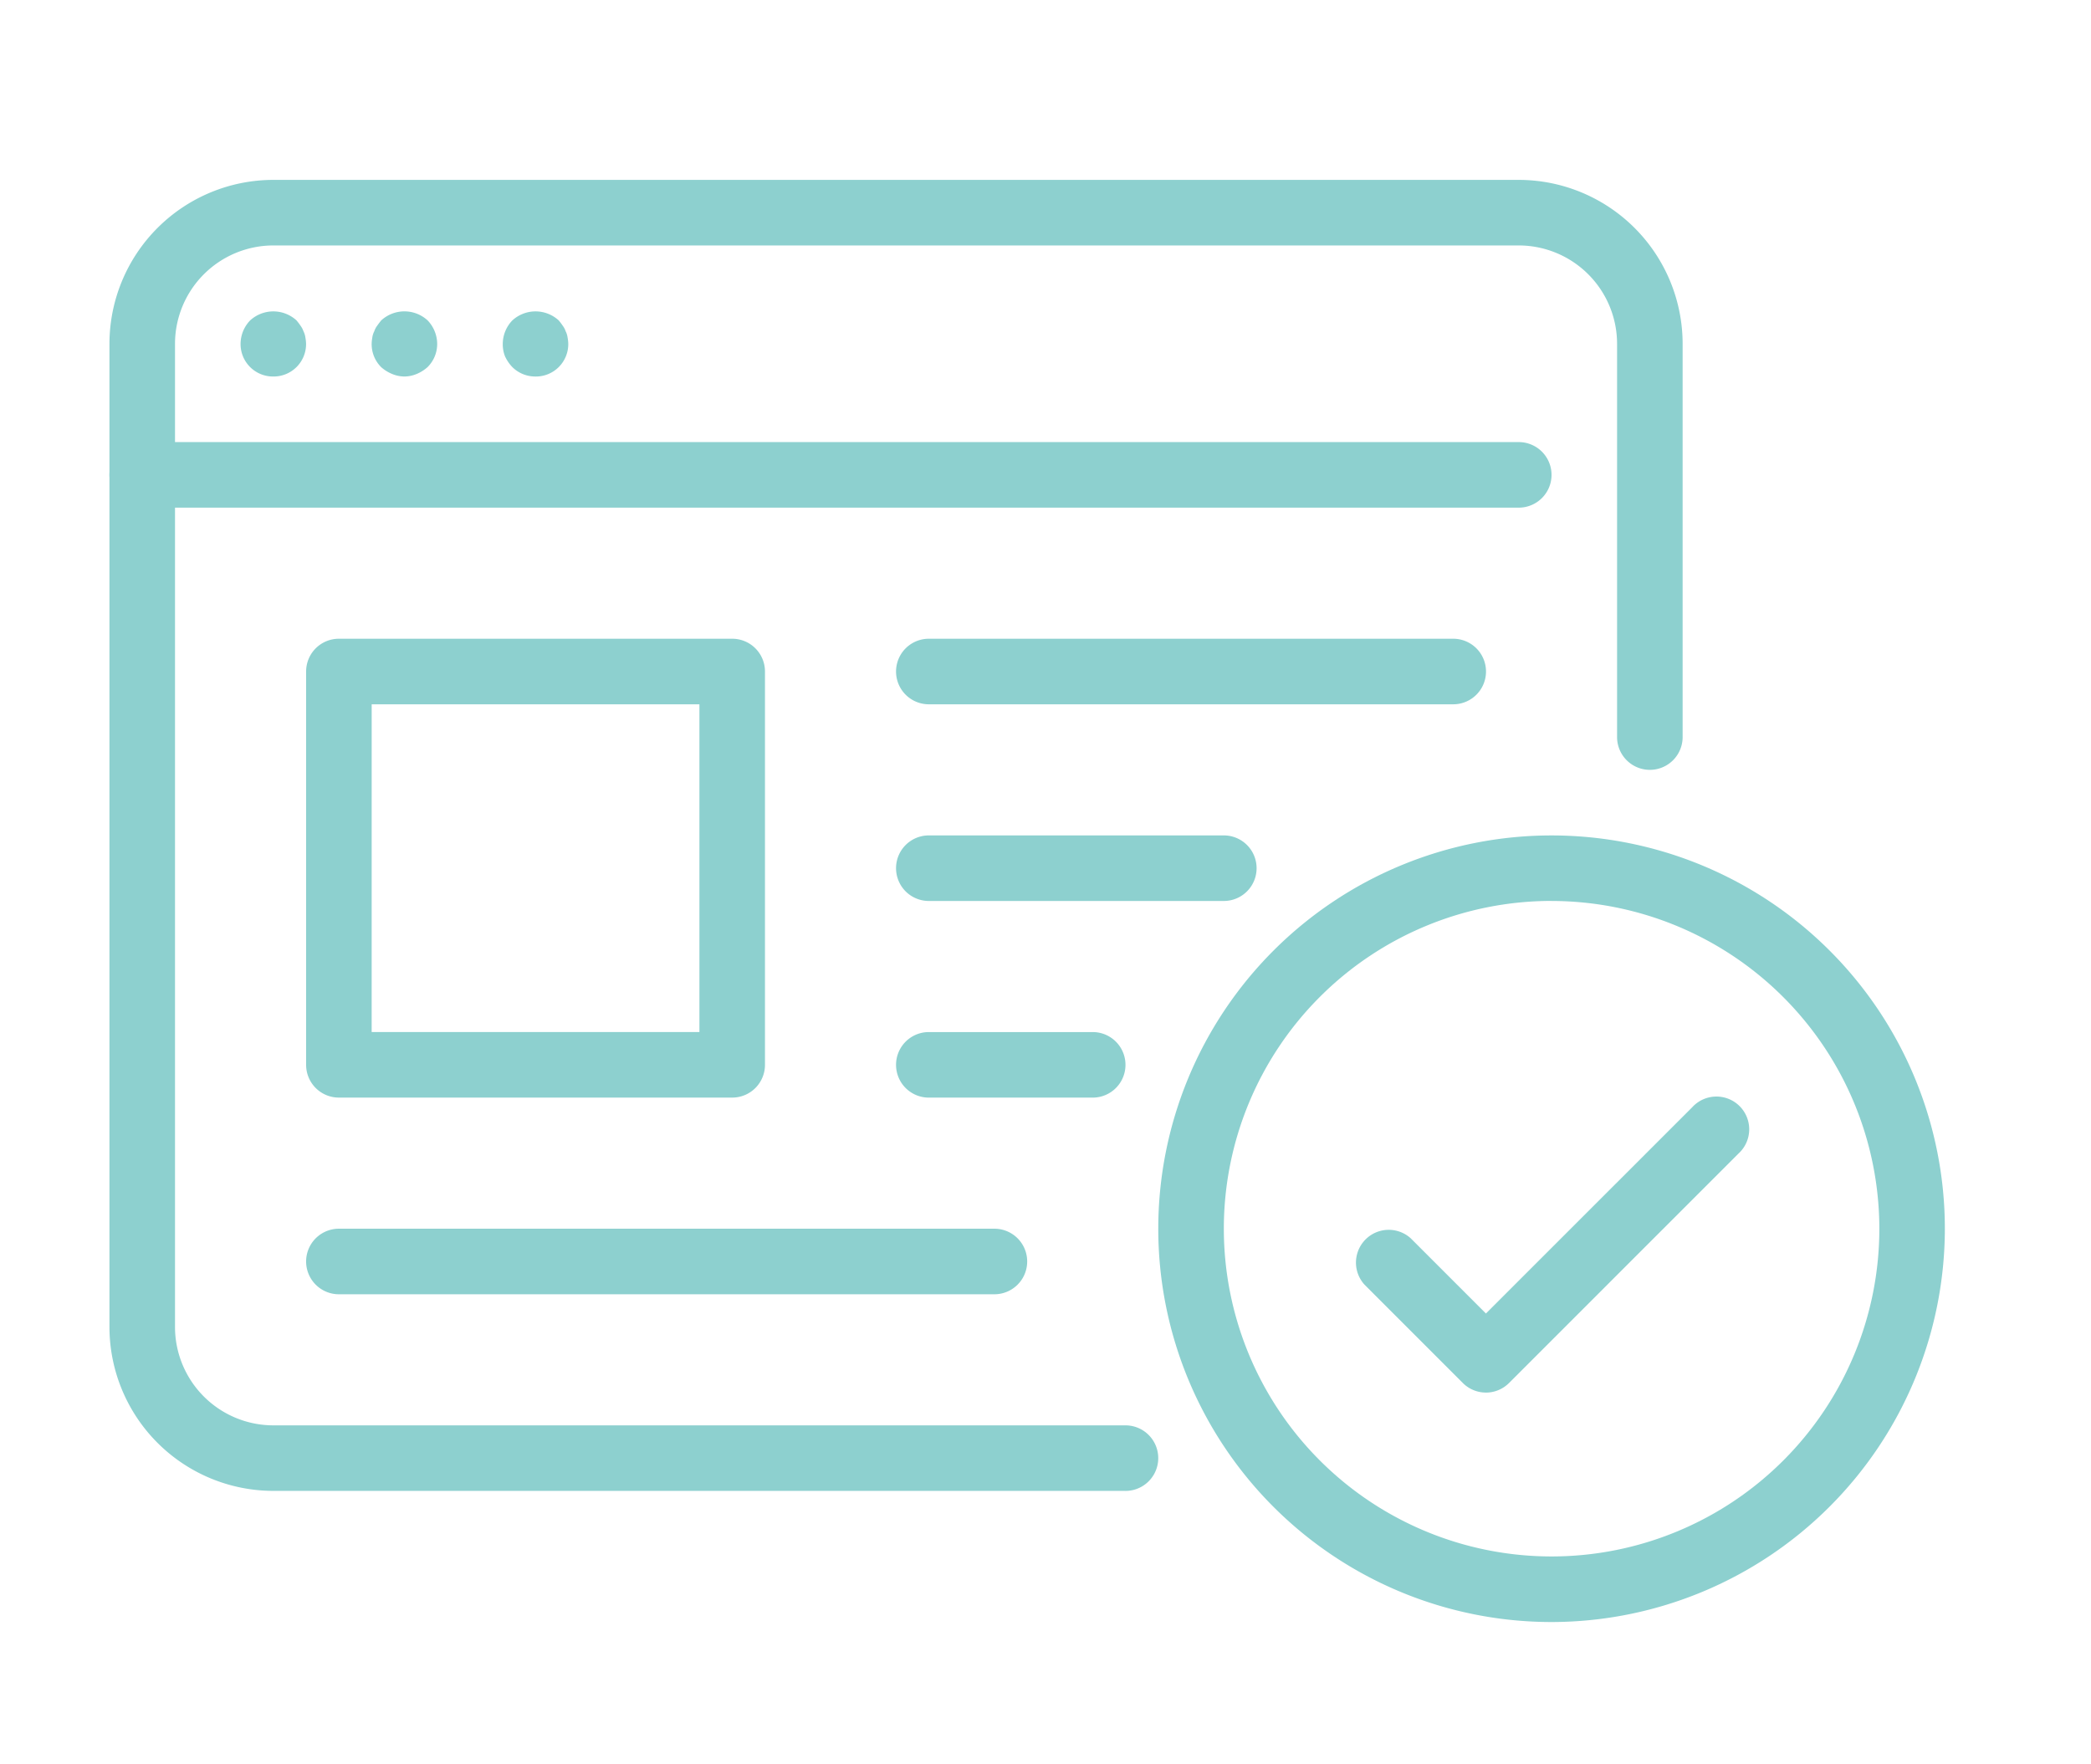 <?xml version="1.0" encoding="UTF-8"?> <svg xmlns="http://www.w3.org/2000/svg" xmlns:xlink="http://www.w3.org/1999/xlink" id="Group_1087" data-name="Group 1087" width="85.833" height="72.405" viewBox="0 0 85.833 72.405"><defs><clipPath id="clip-path"><path id="Path_3345" data-name="Path 3345" d="M-4.857-7.982h81.8l4.036,72.4H-4.857Z" transform="translate(4.857 7.982)" fill="#8dd0cf"></path></clipPath></defs><g id="Mask_Group_415" data-name="Mask Group 415" transform="translate(0 0)" clip-path="url(#clip-path)"><path id="Path_3302" data-name="Path 3302" d="M57.85,10.691H1.345A1.345,1.345,0,0,1,1.345,8H57.85a1.345,1.345,0,0,1,0,2.691" transform="translate(4.493 10.147)" fill="#8dd0cf"></path><path id="Path_3303" data-name="Path 3303" d="M5.345,6.685A1.332,1.332,0,0,1,4,5.34a1.4,1.4,0,0,1,.39-.955,1.409,1.409,0,0,1,1.91,0c.054.067.108.135.161.214a.837.837,0,0,1,.121.23.8.8,0,0,1,.079.256,1.633,1.633,0,0,1,.028.256A1.332,1.332,0,0,1,5.345,6.685" transform="translate(5.875 8.77)" fill="#8dd0cf"></path><path id="Path_3304" data-name="Path 3304" d="M9.345,6.685a1.341,1.341,0,0,1-.513-.108A1.566,1.566,0,0,1,8.39,6.3,1.332,1.332,0,0,1,8,5.34a1.631,1.631,0,0,1,.027-.256.769.769,0,0,1,.081-.256.771.771,0,0,1,.121-.23c.054-.079.108-.147.161-.214a1.409,1.409,0,0,1,1.91,0,1.41,1.41,0,0,1,.39.955,1.337,1.337,0,0,1-.39.955,1.572,1.572,0,0,1-.444.283,1.339,1.339,0,0,1-.511.108" transform="translate(7.256 8.77)" fill="#8dd0cf"></path><path id="Path_3305" data-name="Path 3305" d="M13.345,6.685a1.333,1.333,0,0,1-.955-.39,1.6,1.6,0,0,1-.3-.444A1.351,1.351,0,0,1,12,5.34a1.4,1.4,0,0,1,.39-.955,1.409,1.409,0,0,1,1.91,0c.054.067.108.135.161.214a.837.837,0,0,1,.121.23.8.8,0,0,1,.079.256,1.633,1.633,0,0,1,.028.256,1.332,1.332,0,0,1-1.345,1.345" transform="translate(8.638 8.77)" fill="#8dd0cf"></path><path id="Path_3306" data-name="Path 3306" d="M41.706,53.814H6.727A6.734,6.734,0,0,1,0,47.088V6.727A6.734,6.734,0,0,1,6.727,0H57.85a6.734,6.734,0,0,1,6.727,6.727V22.871a1.345,1.345,0,1,1-2.691,0V6.727A4.041,4.041,0,0,0,57.85,2.691H6.727A4.041,4.041,0,0,0,2.691,6.727V47.088a4.041,4.041,0,0,0,4.036,4.036H41.706a1.345,1.345,0,1,1,0,2.691" transform="translate(4.493 7.384)" fill="#8dd0cf"></path><path id="Path_3307" data-name="Path 3307" d="M43.38,40.108h0a1.339,1.339,0,0,1-.951-.394l-4.035-4.036a1.345,1.345,0,0,1,1.9-1.9l3.084,3.085,8.468-8.466a1.345,1.345,0,1,1,1.9,1.9l-9.419,9.418a1.339,1.339,0,0,1-.951.394" transform="translate(17.617 17.054)" fill="#8dd0cf"></path><path id="Path_3308" data-name="Path 3308" d="M34.253,34.691H7.345a1.345,1.345,0,0,1,0-2.691H34.253a1.345,1.345,0,0,1,0,2.691" transform="translate(6.566 18.436)" fill="#8dd0cf"></path><path id="Path_3309" data-name="Path 3309" d="M32.072,28.691H25.345a1.345,1.345,0,0,1,0-2.691h6.727a1.345,1.345,0,0,1,0,2.691" transform="translate(12.782 16.364)" fill="#8dd0cf"></path><path id="Path_3310" data-name="Path 3310" d="M37.454,22.691H25.345a1.345,1.345,0,0,1,0-2.691H37.454a1.345,1.345,0,0,1,0,2.691" transform="translate(12.782 14.292)" fill="#8dd0cf"></path><path id="Path_3311" data-name="Path 3311" d="M46.871,16.691H25.345a1.345,1.345,0,0,1,0-2.691H46.871a1.345,1.345,0,1,1,0,2.691" transform="translate(12.782 12.219)" fill="#8dd0cf"></path><path id="Path_3312" data-name="Path 3312" d="M48.144,52.289A16.144,16.144,0,1,1,64.289,36.144,16.162,16.162,0,0,1,48.144,52.289m0-29.6A13.454,13.454,0,1,0,61.6,36.144,13.469,13.469,0,0,0,48.144,22.691" transform="translate(15.545 14.292)" fill="#8dd0cf"></path><path id="Path_3313" data-name="Path 3313" d="M23.49,32.835H7.345A1.344,1.344,0,0,1,6,31.49V15.345A1.344,1.344,0,0,1,7.345,14H23.49a1.344,1.344,0,0,1,1.345,1.345V31.49a1.344,1.344,0,0,1-1.345,1.345m-14.8-2.691H22.144V16.691H8.691Z" transform="translate(6.566 12.219)" fill="#8dd0cf"></path></g></svg> 